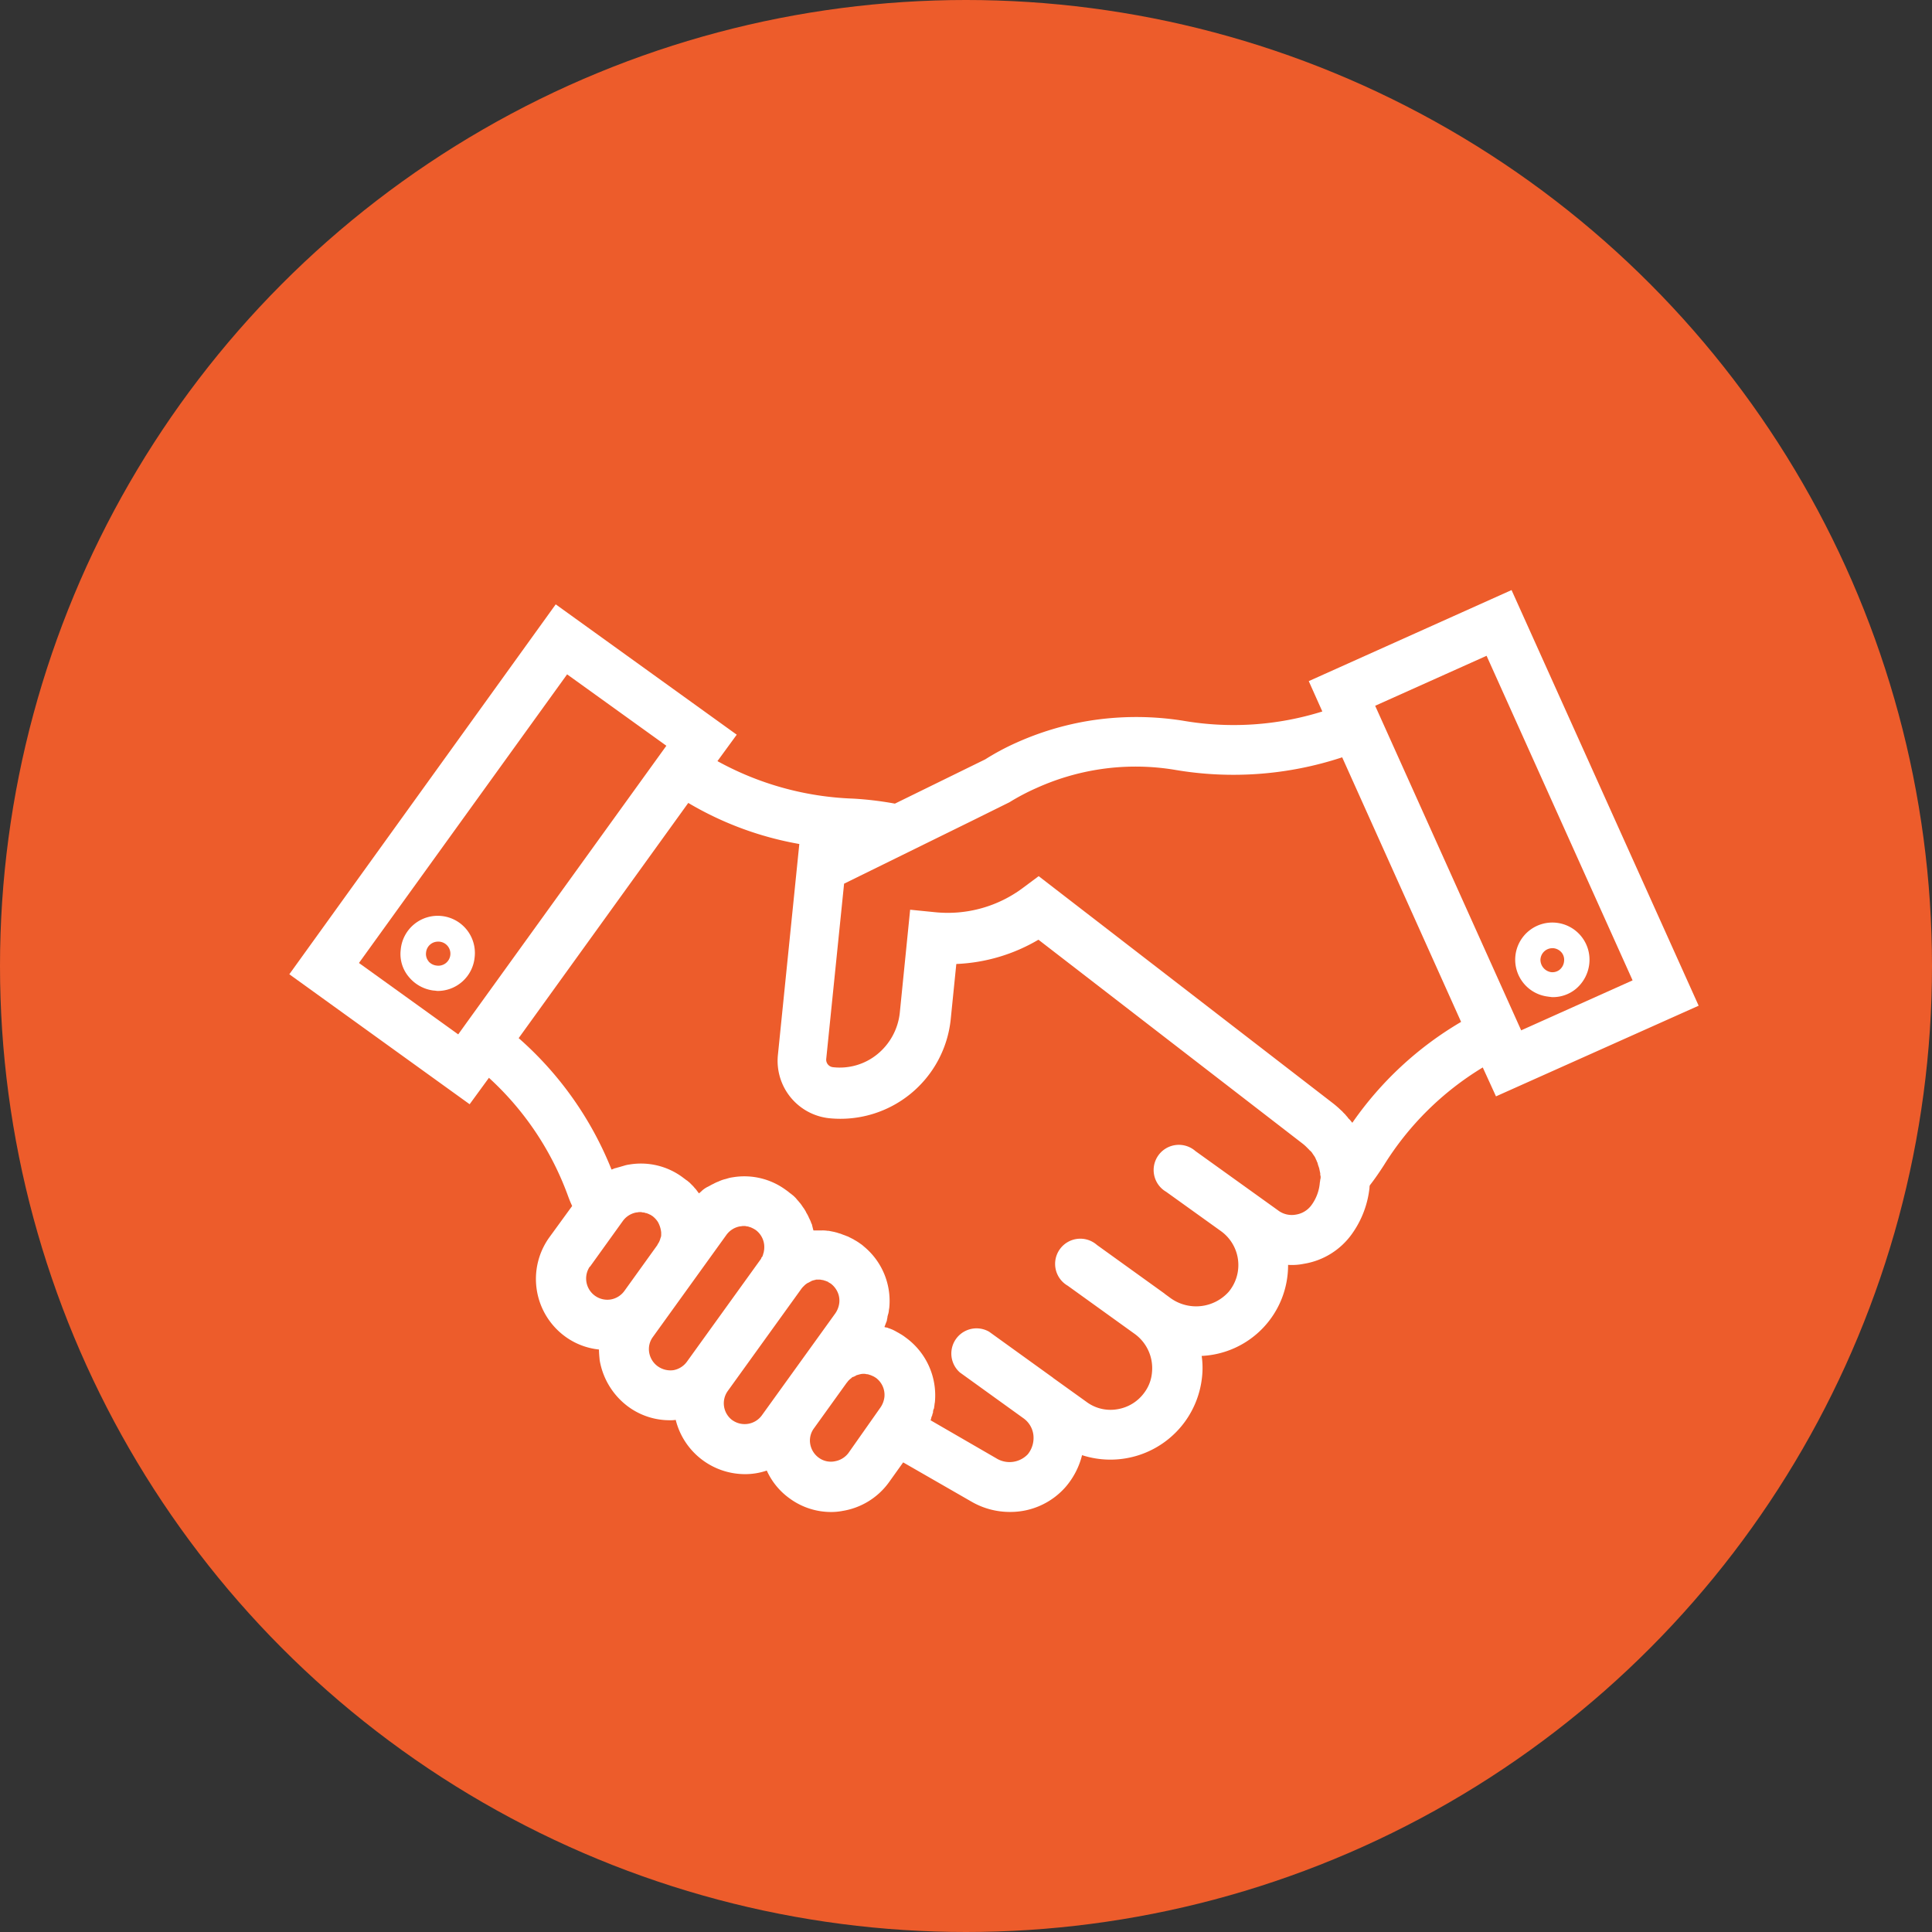 <svg xmlns="http://www.w3.org/2000/svg" width="69" height="69" viewBox="0 0 69 69">
  <rect x="0" y="0" width="69" height="69" fill="#333333" stroke="none"/>
  <g id="Group_58" data-name="Group 58" transform="translate(-1246 -2320)">
    <circle id="Ellipse_2" data-name="Ellipse 2" cx="34.5" cy="34.5" r="34.5" transform="translate(1246 2320)" fill="#ed5c2b"/>
    <g id="agreement-bussiness-hands-svgrepo-com" transform="translate(1197.933 2258.133)">
      <path id="Path_22" data-name="Path 22" d="M108.733,203.144,102.051,188.3l-7.243,3.252.485,1.084a10.6,10.6,0,0,1-4.961.332,10.648,10.648,0,0,0-3.367,0,10.429,10.429,0,0,0-2.589.778,8.679,8.679,0,0,0-1.122.6l-3.226,1.581a11.9,11.9,0,0,0-1.492-.179,10.823,10.823,0,0,1-4.846-1.339l.689-.944-6.465-4.655L58.4,202.021l6.44,4.642.689-.944a10.628,10.628,0,0,1,2.806,4.17c.051.14.1.268.166.408l-.816,1.122a2.545,2.545,0,0,0,.574,3.545,2.48,2.48,0,0,0,1.2.459c0,.128.013.255.025.383a2.606,2.606,0,0,0,1.02,1.658,2.5,2.5,0,0,0,1.479.485,1.237,1.237,0,0,0,.217-.013,2.554,2.554,0,0,0,2.461,1.938,2.388,2.388,0,0,0,.791-.128,2.474,2.474,0,0,0,.816.995,2.5,2.5,0,0,0,1.479.485,2.111,2.111,0,0,0,.408-.038,2.543,2.543,0,0,0,1.658-1.02l.51-.714,2.436,1.4a2.726,2.726,0,0,0,1.377.37,2.617,2.617,0,0,0,1.989-.893,2.763,2.763,0,0,0,.587-1.135,3.29,3.29,0,0,0,3.685-1.211,3.3,3.3,0,0,0,.6-1.581,2.961,2.961,0,0,0-.013-.752,3.24,3.24,0,0,0,3.086-3.252,2.117,2.117,0,0,0,.561-.038,2.618,2.618,0,0,0,1.722-1.071,3.463,3.463,0,0,0,.625-1.645.217.217,0,0,1,.013-.089c.179-.23.344-.472.5-.714a10.623,10.623,0,0,1,3.532-3.494l.472,1.033Zm-2.359-.905-3.979,1.785L97.18,192.432l3.979-1.785ZM68.321,191.31l3.545,2.55-7.141,9.9-.293.408-3.545-2.55Zm.816,21.156,1.109-1.543.064-.089a.764.764,0,0,1,.485-.306c.038,0,.077-.013.1-.013h.026a.281.281,0,0,1,.1.013h.026a.324.324,0,0,1,.089.025h.026c.026.013.064.026.089.038s.013.013.026.013.064.038.089.051a.826.826,0,0,1,.2.217.962.962,0,0,1,.115.37v.1h0a.24.24,0,0,1-.025.1.641.641,0,0,1-.064.166.554.554,0,0,0-.051.089h0l-1.173,1.632a.764.764,0,0,1-.485.306.758.758,0,0,1-.752-1.173Zm2.423,3.558a.764.764,0,0,1-.306-.485.729.729,0,0,1,.128-.561l2.627-3.647a.764.764,0,0,1,.485-.306c.038,0,.077-.013.115-.013h.026a.281.281,0,0,1,.1.013h.013a.236.236,0,0,1,.089.025h.013a.626.626,0,0,1,.089.038c.013,0,.013.013.025.013s.064.038.089.051a.757.757,0,0,1,.306.689c0,.038-.013.064-.013.1,0,.013-.013.025-.013.038s-.013.038-.013.051-.013.026-.013.038-.013.038-.026.051a.066.066,0,0,0-.026.051c-.013.013-.013.026-.026.038h0l-2.627,3.647a.764.764,0,0,1-.485.306A.778.778,0,0,1,71.56,216.023Zm2.665,1.926a.752.752,0,0,1-.166-1.046l2.627-3.647h0a.638.638,0,0,1,.089-.1l.025-.026a.709.709,0,0,1,.1-.077c.013,0,.013-.013.026-.013.038-.013.064-.038.1-.051.013,0,.013,0,.013-.013.038-.013.077-.025.128-.038a.047.047,0,0,0,.038-.013h.1a.353.353,0,0,1,.115.013h0a.24.24,0,0,1,.1.026h.013c.038.013.064.025.1.038a.012.012,0,0,1,.013.013c.026.013.064.038.089.051a.785.785,0,0,1,.281.4.744.744,0,0,1,.025.293.825.825,0,0,1-.14.37l-2.627,3.647A.759.759,0,0,1,74.226,217.949Zm3.647,1.467a.729.729,0,0,1-.561-.128.764.764,0,0,1-.306-.485.729.729,0,0,1,.128-.561l1.173-1.632c.026-.025.038-.051.064-.077l.038-.038c.026-.025.051-.038.077-.064s.025-.026.038-.026.064-.025.089-.038.026-.013.038-.025c.051-.013.089-.026.14-.038s.077-.013.1-.013h.026a.281.281,0,0,1,.1.013h.026a.325.325,0,0,1,.089.026h.013c.026.013.064.026.089.038s.013.013.025.013.064.038.089.051a.756.756,0,0,1,.306.689.825.825,0,0,1-.14.37l-1.148,1.632A.775.775,0,0,1,77.873,219.416Zm17.33-9.934h0a1.572,1.572,0,0,1-.293.778.849.849,0,0,1-.561.344.807.807,0,0,1-.638-.153l-.995-.714h0l-1.951-1.4a.9.9,0,1,0-1.046,1.454l1.951,1.4h0a1.493,1.493,0,0,1,.281,2.168,1.562,1.562,0,0,1-2.091.217l-.191-.14-.013-.013h0l-2.41-1.734a.9.9,0,1,0-1.046,1.454l2.41,1.734h0a1.51,1.51,0,0,1,.6,1.364,1.394,1.394,0,0,1-.268.714,1.48,1.48,0,0,1-.969.6,1.436,1.436,0,0,1-1.109-.268l-1.173-.842a.012.012,0,0,1-.013-.013l-2.283-1.645a.9.9,0,0,0-1.046,1.454l2.283,1.645h0a.855.855,0,0,1,.344.6.93.93,0,0,1-.2.676.9.9,0,0,1-1.135.14L81.3,217.949h0a.237.237,0,0,0,.026-.089c.013-.026.013-.051.025-.064s.013-.064.026-.089.013-.038.013-.064.013-.077.026-.1.013-.038.013-.064c.013-.051.013-.115.026-.166a2.55,2.55,0,0,0-1.046-2.321,1.659,1.659,0,0,0-.191-.128c-.026-.013-.038-.025-.064-.038-.051-.026-.089-.051-.14-.077l-.077-.038c-.038-.013-.089-.038-.14-.051a.184.184,0,0,0-.089-.025c-.013,0-.038-.013-.051-.013v-.013a.878.878,0,0,0,.038-.1c.013-.026.013-.038.026-.064a.3.3,0,0,0,.026-.1c0-.025.013-.038.013-.064s.013-.077.026-.115c0-.013.013-.038.013-.051.013-.051.013-.115.026-.166h0a2.518,2.518,0,0,0-.905-2.206.892.892,0,0,0-.128-.1,1.784,1.784,0,0,0-.2-.128c-.026-.013-.038-.026-.064-.038l-.153-.077a.216.216,0,0,0-.064-.025c-.051-.026-.1-.038-.166-.064-.026-.013-.038-.013-.064-.026-.064-.013-.115-.038-.179-.051-.013,0-.038-.013-.051-.013l-.191-.038h-.038a1.1,1.1,0,0,0-.2-.013H77.12c0-.013-.013-.026-.013-.038l-.038-.153c0-.026-.013-.038-.026-.064a.78.78,0,0,0-.064-.153.044.044,0,0,0-.013-.025,1.166,1.166,0,0,0-.089-.179c-.013-.013-.013-.026-.026-.051s-.051-.089-.077-.128c-.013-.013-.026-.038-.038-.051a1.334,1.334,0,0,0-.1-.14l-.013-.013c-.038-.051-.089-.1-.128-.153l-.038-.038a.825.825,0,0,0-.115-.1.176.176,0,0,0-.051-.038,1.875,1.875,0,0,0-.166-.128,2.5,2.5,0,0,0-1.887-.446,1.079,1.079,0,0,0-.217.051c-.013,0-.038.013-.051.013a1.122,1.122,0,0,0-.191.064c-.013,0-.013,0-.026.013a1.419,1.419,0,0,0-.2.089c-.013.013-.038.013-.051.025-.051.026-.115.064-.166.089a.045.045,0,0,0-.026.013.905.905,0,0,0-.179.128l-.038.038c-.026.013-.038.038-.064.051h0l-.115-.153-.038-.038a.729.729,0,0,0-.089-.1l-.051-.051a.64.64,0,0,0-.1-.089.176.176,0,0,0-.051-.038l-.153-.115a2.5,2.5,0,0,0-1.887-.446,1.08,1.08,0,0,0-.217.051c-.013,0-.038.013-.051.013-.077.026-.14.038-.217.064h-.013c-.051.013-.089.038-.14.051a12.325,12.325,0,0,0-3.316-4.693l6.057-8.4a11.776,11.776,0,0,0,3.966,1.467l-.765,7.537a2.061,2.061,0,0,0,1.836,2.257,3.96,3.96,0,0,0,4.336-3.532l.2-1.977a6.276,6.276,0,0,0,2.933-.867l9.449,7.294a1.422,1.422,0,0,1,.128.115l.013.013.051.051.026.026c.013.013.013.025.025.025l.026.025.038.038.077.115a.519.519,0,0,1,.077.14l.013.025c.013.025.013.038.026.064a.181.181,0,0,1,.026.077c.013.025.013.051.026.077l.026.077c.013.064.026.128.038.179v.026a.162.162,0,0,0,.013.077v.013h0v.064C95.216,209.341,95.216,209.418,95.2,209.482Zm1.16-2.155-.013-.025-.026-.025a.555.555,0,0,0-.077-.089h0l-.013-.013a.176.176,0,0,1-.038-.051l-.026-.025c-.013-.025-.038-.038-.051-.064l-.013-.013-.064-.064c-.026-.025-.038-.051-.064-.064a3.52,3.52,0,0,0-.306-.268l-10.508-8.11-.548.408a4.485,4.485,0,0,1-3.15.88l-.893-.089-.37,3.685a2.215,2.215,0,0,1-.791,1.467,2.123,2.123,0,0,1-1.594.472.27.27,0,0,1-.242-.293l.638-6.261,4.565-2.244h0l1.262-.625.077-.038a7.925,7.925,0,0,1,.969-.51,8.643,8.643,0,0,1,2.142-.65,8.553,8.553,0,0,1,2.793,0,12.394,12.394,0,0,0,5.981-.446l4.247,9.449A12.3,12.3,0,0,0,96.364,207.326Z" transform="translate(0 -105.359)" fill="#fff"/>
      <path id="Path_23" data-name="Path 23" d="M402.951,284.177c.051,0,.089.013.14.013a1.29,1.29,0,0,0,.829-.293A1.359,1.359,0,0,0,404.4,283a1.327,1.327,0,1,0-1.454,1.173Zm-.293-1.352a.427.427,0,0,1,.421-.383h.038a.443.443,0,0,1,.293.153.411.411,0,0,1,.089.319h0a.443.443,0,0,1-.153.293.411.411,0,0,1-.319.089A.448.448,0,0,1,402.657,282.825Z" transform="translate(-299.573 -186.711)" fill="#fff"/>
      <path id="Path_24" data-name="Path 24" d="M92.186,281.2a1.327,1.327,0,1,0-2.64-.268,1.264,1.264,0,0,0,.293.969,1.359,1.359,0,0,0,.893.485c.051,0,.089.013.14.013A1.327,1.327,0,0,0,92.186,281.2Zm-1.645.14a.411.411,0,0,1-.089-.319.427.427,0,0,1,.421-.383h.038a.43.43,0,1,1-.089.854A.443.443,0,0,1,90.541,281.344Z" transform="translate(-27.168 -185.141)" fill="#fff"/>
    </g>
  </g>
</svg>
